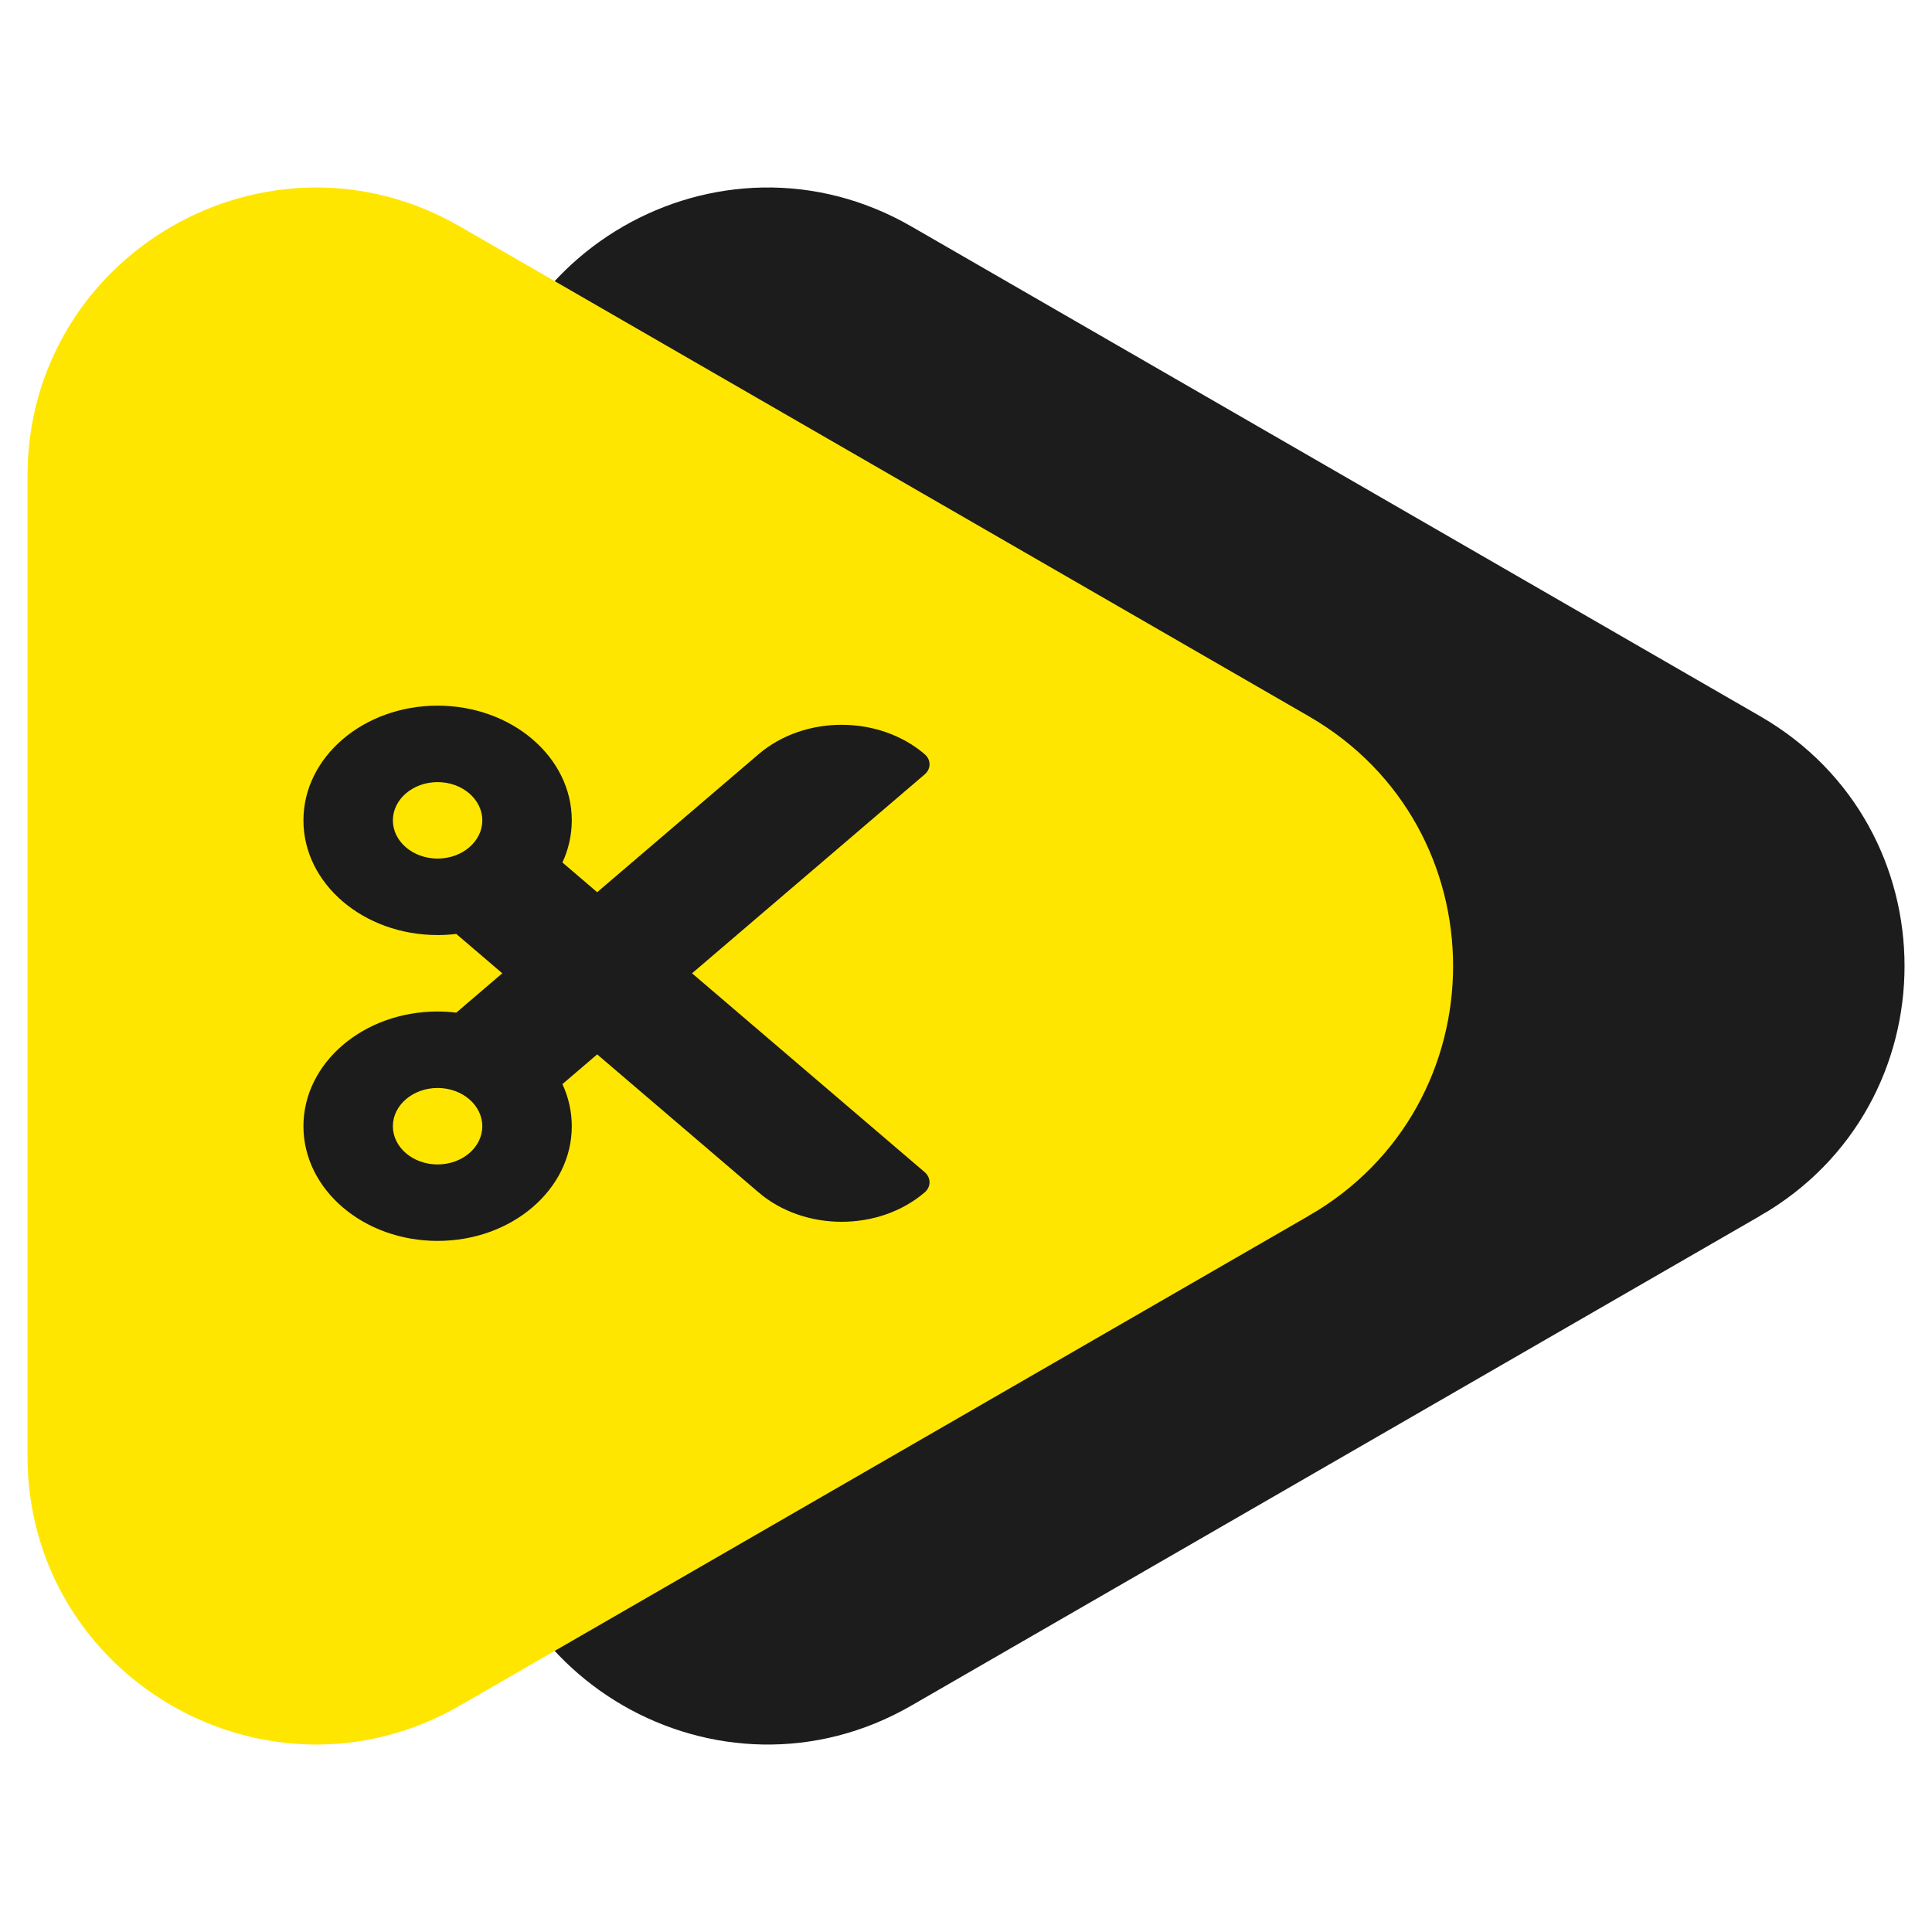<svg xmlns="http://www.w3.org/2000/svg" xmlns:xlink="http://www.w3.org/1999/xlink" version="1.1" width="1000" height="1000" viewBox="0 0 1000 1000" xml:space="preserve">
<desc>Created with Fabric.js 3.5.0</desc>
<defs>
</defs>
<rect x="0" y="0" width="100%" height="100%" fill="rgba(255,255,255,0)"/>
<g transform="matrix(1 0 0 1 500 500)" id="814513">
<g style="">
		<g transform="matrix(1.84 0 0 1.84 116.846 0.008)" id="path3769">
<path style="stroke: rgb(28,28,28); stroke-width: 8; stroke-dasharray: none; stroke-linecap: butt; stroke-dashoffset: 0; stroke-linejoin: miter; stroke-miterlimit: 4; is-custom-font: none; font-file-url: none; fill: rgb(28,28,28); fill-rule: nonzero; opacity: 1;" transform=" translate(-327.491, -226.946)" d="m 485.43 293.727 c 51.43 -29.68 51.43 -103.88 0 -133.56 l -238.79 -137.79 c -51.41 -29.662 -115.66 7.432 -115.66 66.779 v 275.58 c 0 59.35 64.25 96.44 115.66 66.78 l 238.79 -137.79 z" stroke-linecap="round"/>
</g>
		<g transform="matrix(1.84 0 0 1.84 -116.829 0.008)" id="path3771">
<path style="stroke: rgb(255,230,0); stroke-width: 8; stroke-dasharray: none; stroke-linecap: butt; stroke-dashoffset: 0; stroke-linejoin: miter; stroke-miterlimit: 4; is-custom-font: none; font-file-url: none; fill: rgb(255,230,0); fill-rule: nonzero; opacity: 1;" transform=" translate(-200.512, -226.946)" d="m 358.46 293.727 c 51.42 -29.68 51.42 -103.88 0 -133.56 l -238.8 -137.79 C 68.251 -7.285 4 29.809 4 89.156 v 275.58 c 0 59.35 64.251 96.44 115.66 66.78 l 238.8 -137.79 z" stroke-linecap="round"/>
</g>
		<g transform="matrix(1.84 0 0 1.84 -180.904 3.768)" id="path3773" clip-path="url(#CLIPPATH_4)">
<clipPath id="CLIPPATH_4">
	<rect transform="matrix(1 0 0 1 0.001 -6.942)" id="rect3777" x="-88.065" y="-86.04" rx="0" ry="0" width="176.13" height="172.08"/>
</clipPath>
<path style="stroke: none; stroke-width: 1; stroke-dasharray: none; stroke-linecap: butt; stroke-dashoffset: 0; stroke-linejoin: miter; stroke-miterlimit: 4; is-custom-font: none; font-file-url: none; fill: rgb(28,28,28); fill-rule: nonzero; opacity: 1;" transform=" translate(-165.696, -222.045)" d="m 186.95 222.05 l 65.43 -55.94 c 1.84 -1.57 1.84 -4.13 0 -5.7 c -12.9 -11.02 -33.81 -11.02 -46.7 0 l -45.42 38.83 l -9.77 -8.36 c 1.69 -3.67 2.63 -7.67 2.63 -11.85 c 0 -17.82 -16.9 -32.27 -37.75 -32.27 c -20.841 0 -37.738 14.45 -37.738 32.27 c 0 17.82 16.897 32.26 37.738 32.26 c 1.79 0 3.54 -0.1 5.26 -0.31 l 12.94 11.07 l -12.94 11.07 c -1.72 -0.21 -3.47 -0.32 -5.26 -0.32 c -20.841 0 -37.738 14.45 -37.738 32.27 c 0 17.82 16.897 32.26 37.738 32.26 c 20.85 0 37.75 -14.44 37.75 -32.26 c 0 -4.19 -0.94 -8.18 -2.63 -11.85 l 9.77 -8.36 l 45.42 38.83 c 12.89 11.02 33.8 11.02 46.7 0 c 1.84 -1.58 1.84 -4.13 0 -5.71 z m -71.58 -32.27 c -6.93 0 -12.58 -4.82 -12.58 -10.75 c 0 -5.93 5.65 -10.76 12.58 -10.76 c 6.94 0 12.58 4.83 12.58 10.76 c 0 5.93 -5.64 10.75 -12.58 10.75 z m 0 86.04 c -6.93 0 -12.58 -4.82 -12.58 -10.75 c 0 -5.93 5.65 -10.76 12.58 -10.76 c 6.94 0 12.58 4.83 12.58 10.76 c 0 5.93 -5.64 10.75 -12.58 10.75 z" stroke-linecap="round"/>
</g>
</g>
</g>
</svg>